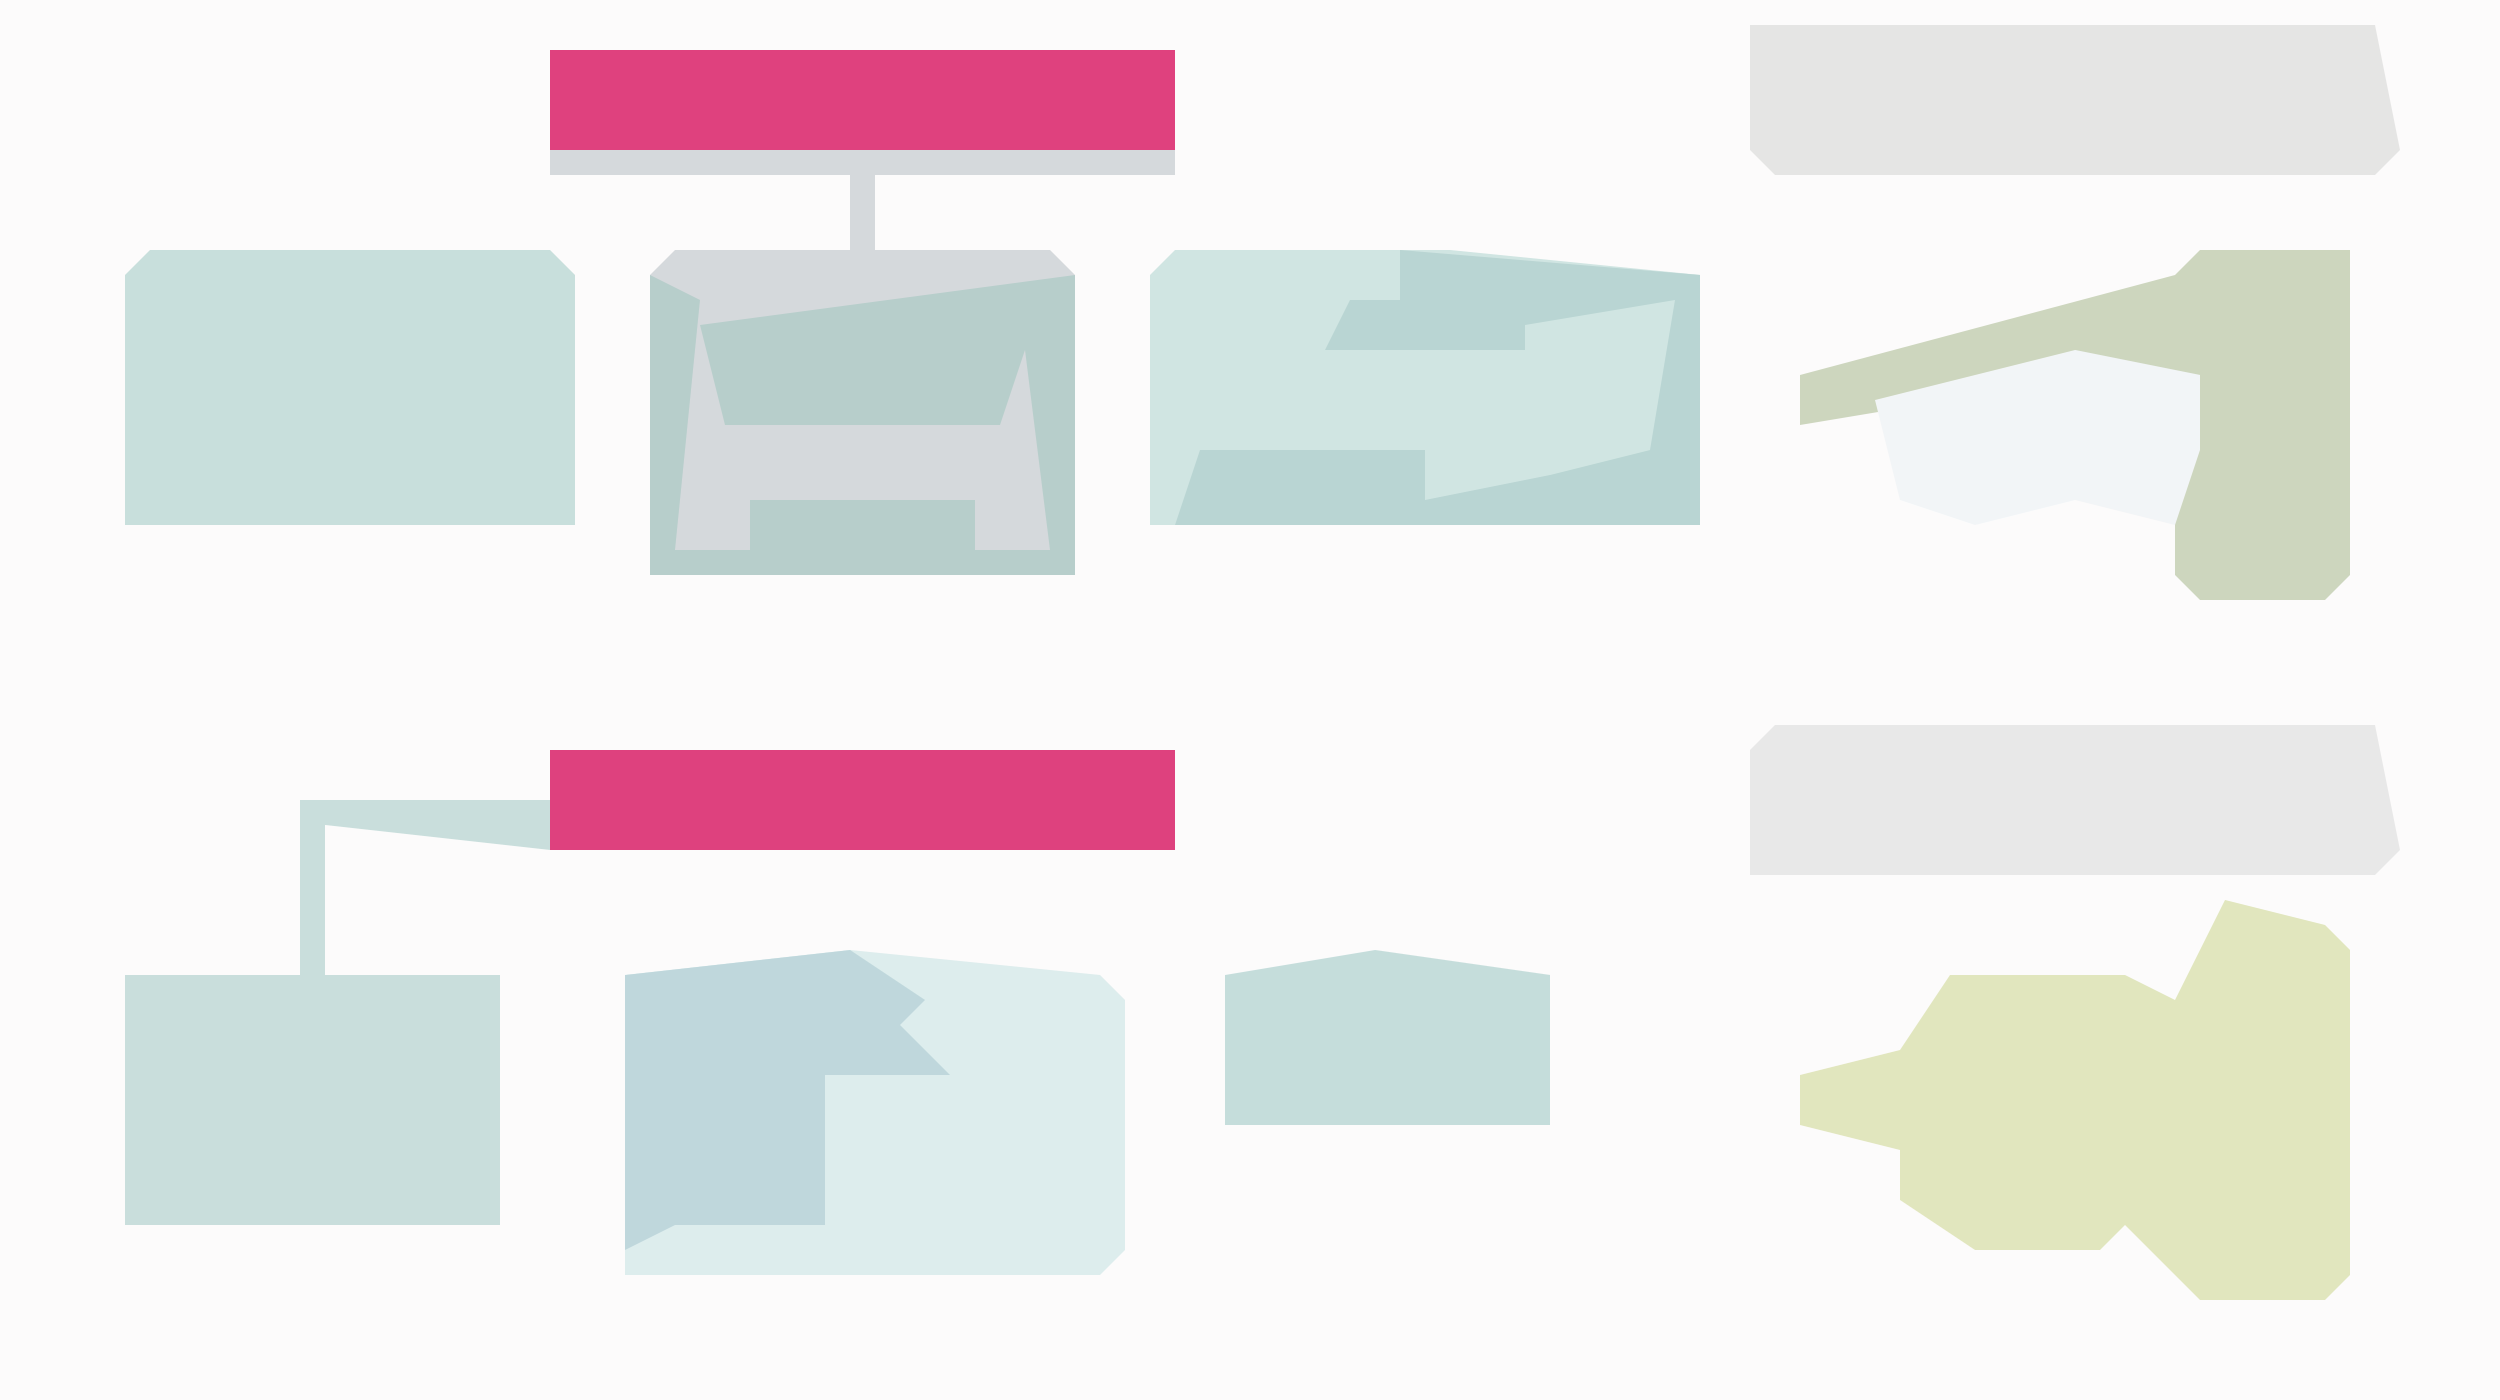 <?xml version="1.0" encoding="UTF-8"?>
<svg version="1.1" xmlns="http://www.w3.org/2000/svg" width="100" height="56">
<path d="M0,0 L100,0 L100,56 L0,56 Z " fill="#FCFBFB" transform="translate(0,0)"/>
<path d="M0,0 L25,0 L25,5 L13,5 L13,8 L20,8 L21,9 L21,21 L4,21 L4,9 L5,8 L12,8 L12,5 L0,5 Z " fill="#D5D9DC" transform="translate(22,2)"/>
<path d="M0,0 L25,0 L25,4 L0,4 L-9,3 L-9,9 L-2,9 L-2,19 L-17,19 L-17,9 L-10,9 L-10,2 L0,2 Z " fill="#C9DEDC" transform="translate(22,30)"/>
<path d="M0,0 L10,1 L11,2 L11,12 L10,13 L-9,13 L-9,1 Z " fill="#DDEDED" transform="translate(34,38)"/>
<path d="M0,0 L11,0 L21,1 L21,11 L-1,11 L-1,1 Z " fill="#D0E5E2" transform="translate(47,10)"/>
<path d="M0,0 L4,1 L5,2 L5,7 L5,10 L5,15 L4,16 L-1,16 L-4,13 L-5,14 L-10,14 L-13,12 L-13,10 L-17,9 L-17,7 L-13,6 L-11,3 L-4,3 L-2,4 Z " fill="#E1E6BE" transform="translate(89,36)"/>
<path d="M0,0 L16,0 L17,1 L17,11 L-1,11 L-1,1 Z " fill="#C8DFDC" transform="translate(6,10)"/>
<path d="M0,0 L24,0 L25,5 L24,6 L-1,6 L-1,1 Z " fill="#E8E8E8" transform="translate(71,29)"/>
<path d="M0,0 L25,0 L26,5 L25,6 L1,6 L0,5 Z " fill="#E5E5E4" transform="translate(70,1)"/>
<path d="M0,0 L6,0 L6,5 L6,8 L6,13 L5,14 L0,14 L-1,13 L-1,8 L-1,5 L-10,6 L-16,7 L-16,5 L-1,1 Z " fill="#CDD6BE" transform="translate(88,10)"/>
<path d="M0,0 L25,0 L25,4 L0,4 Z " fill="#DE417E" transform="translate(22,30)"/>
<path d="M0,0 L2,1 L1,11 L4,11 L4,9 L13,9 L13,11 L16,11 L15,3 L14,6 L3,6 L2,2 L17,0 L17,12 L0,12 Z " fill="#B7CECB" transform="translate(26,11)"/>
<path d="M0,0 L25,0 L25,4 L0,4 Z " fill="#DF417E" transform="translate(22,2)"/>
<path d="M0,0 L3,2 L2,3 L4,5 L-1,5 L-1,11 L-7,11 L-9,12 L-9,1 Z " fill="#BFD7DC" transform="translate(34,38)"/>
<path d="M0,0 L7,1 L7,7 L-6,7 L-6,1 Z " fill="#C5DDDB" transform="translate(55,38)"/>
<path d="M0,0 L12,1 L12,11 L-9,11 L-8,8 L1,8 L1,10 L6,9 L10,8 L11,2 L5,3 L5,4 L-3,4 L-2,2 L0,2 Z " fill="#B9D5D3" transform="translate(56,10)"/>
<path d="M0,0 L5,1 L5,4 L4,7 L0,6 L-4,7 L-7,6 L-8,2 Z " fill="#F2F5F7" transform="translate(83,14)"/>
</svg>
